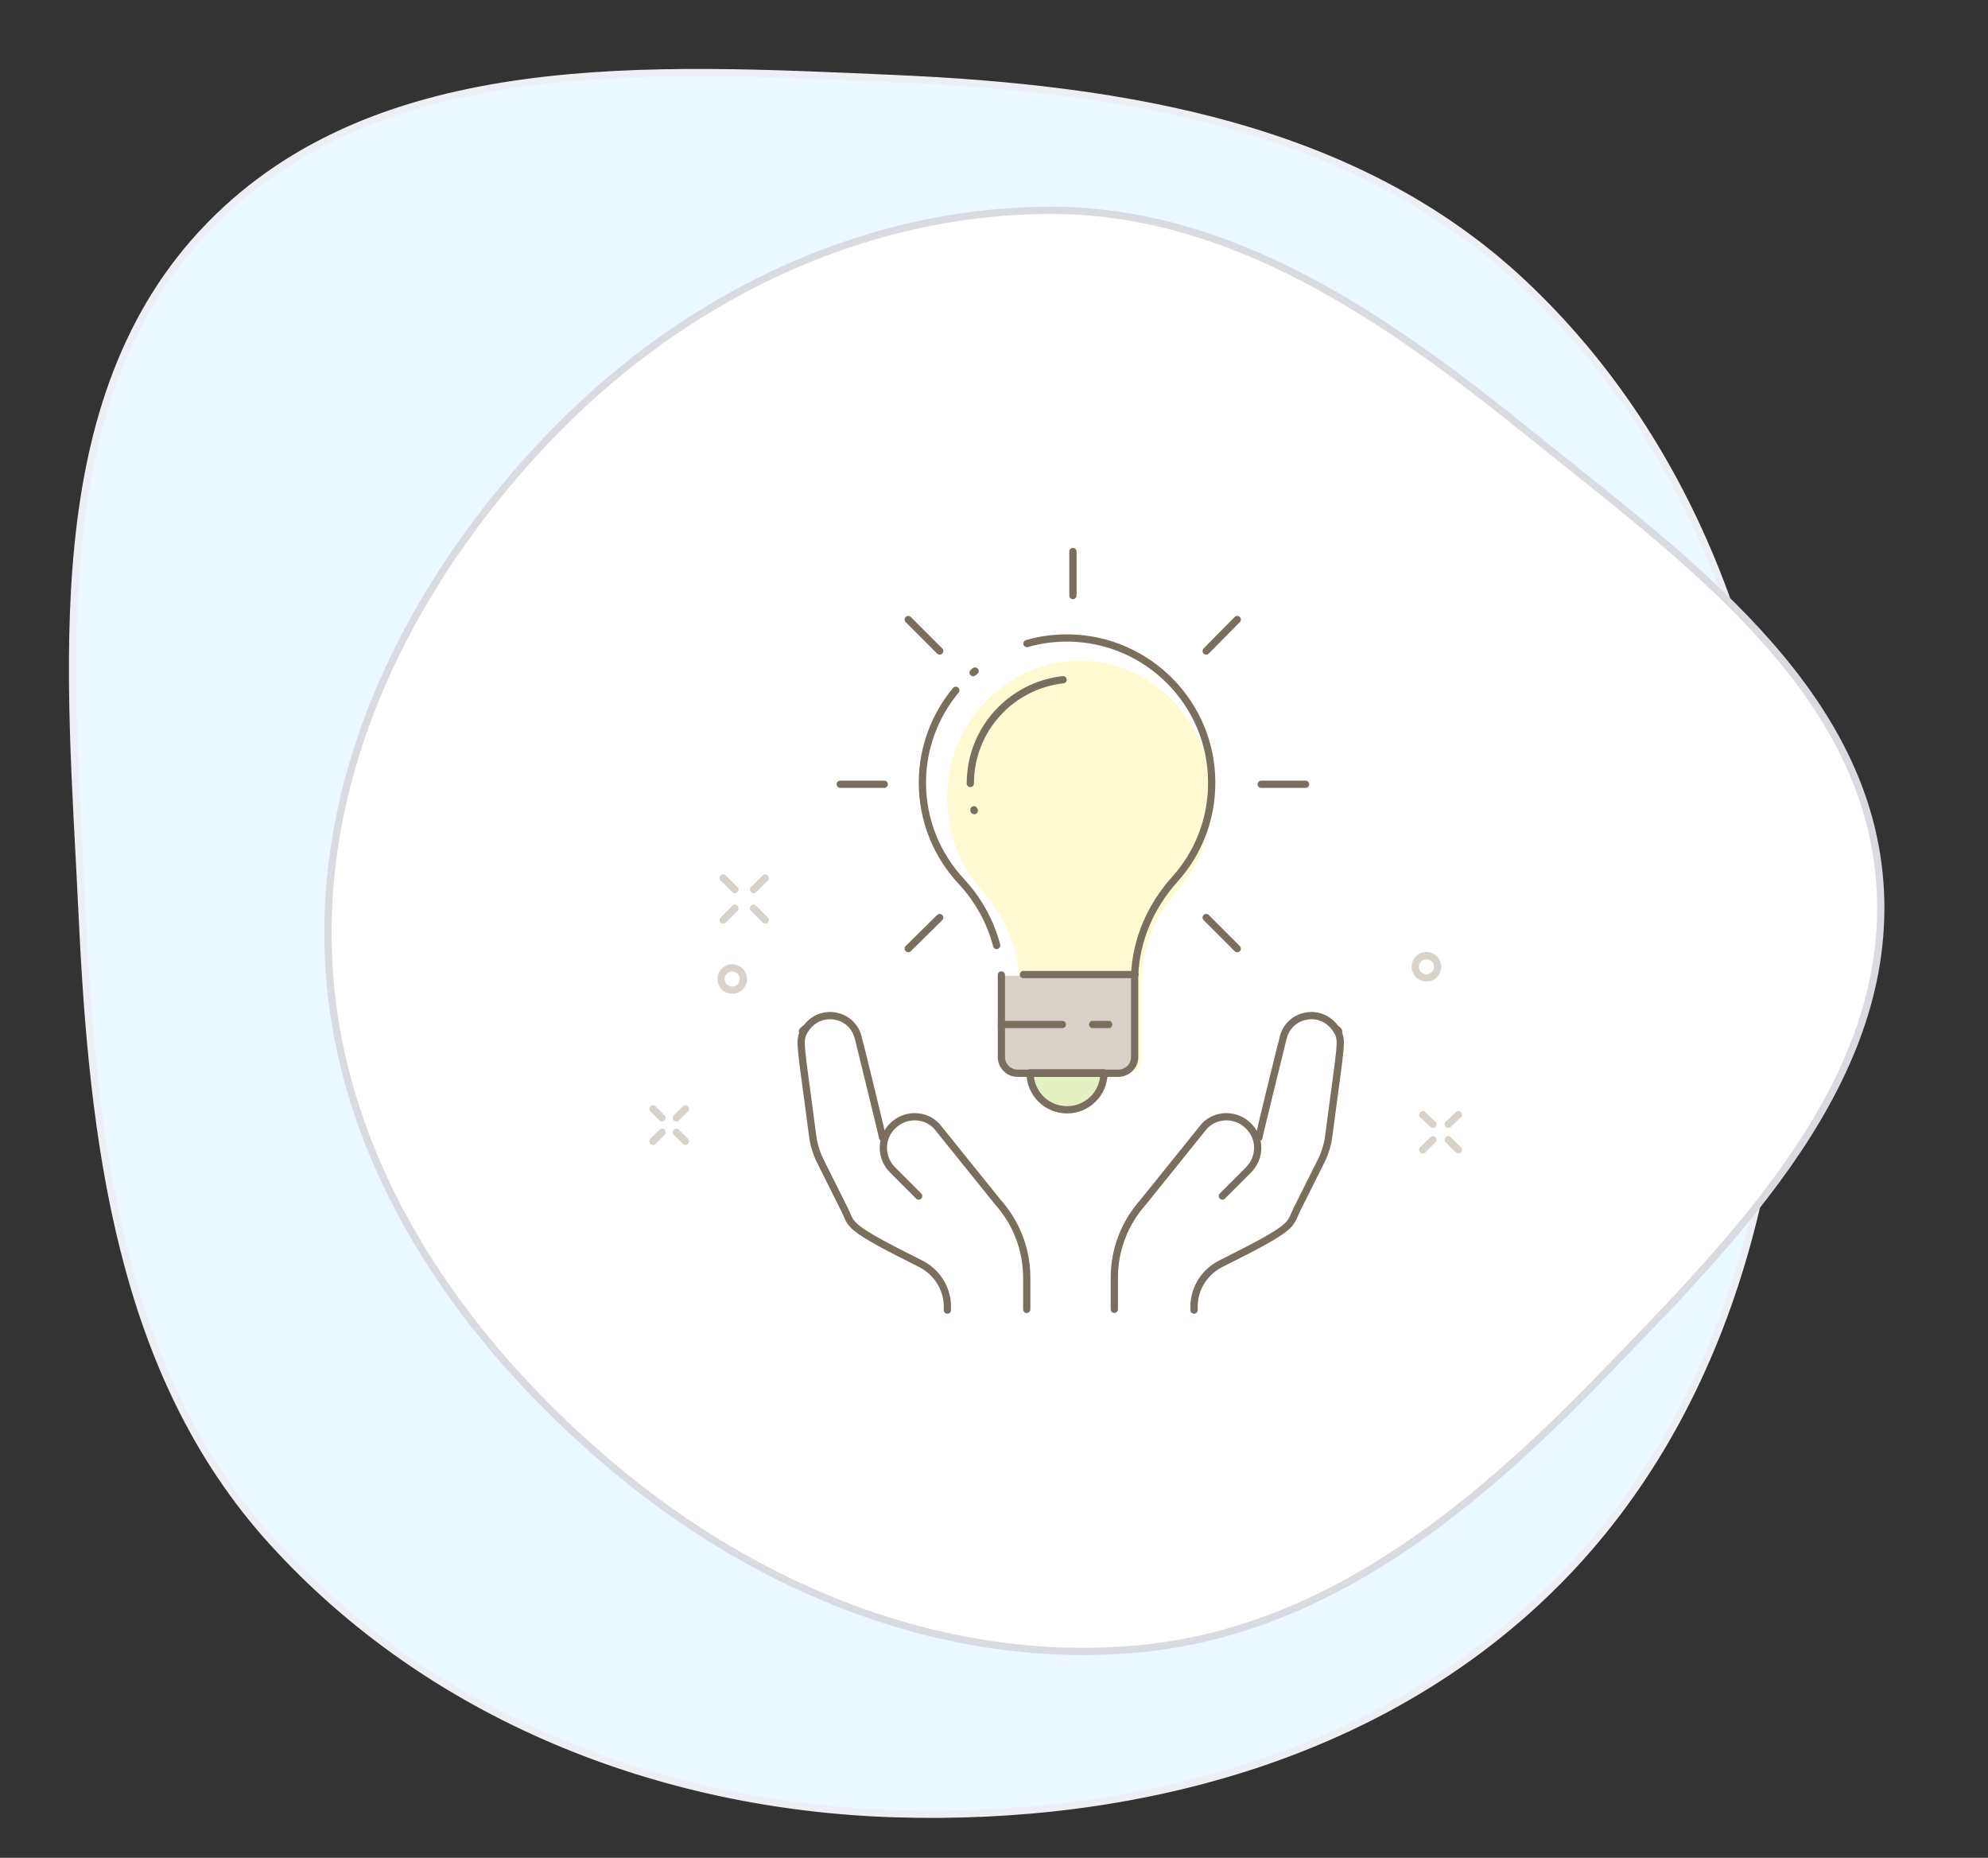 <svg xmlns="http://www.w3.org/2000/svg" width="274" height="256" viewBox="0 0 274 256" fill="none"><rect x="0" y="0" width="274" height="256" fill="#333333" stroke="none"/><g clip-path="url(#clip0_1960_3340)"><path fill-rule="evenodd" clip-rule="evenodd" d="M11.326 126.009C9.75 92.608 5.591 55.054 28.851 31.131C52.239 7.077 89.87 9.371 123.312 10.83C154.829 12.204 186.872 17.384 209.913 39.026C233.651 61.324 245.049 93.376 245.934 126.009C246.846 159.624 238.364 194.012 214.762 217.862C191.101 241.772 156.86 250.972 123.312 249.92C90.852 248.901 59.23 236.451 37.402 212.298C16.491 189.161 12.799 157.222 11.326 126.009Z" fill="#EBF8FF" stroke="#EEEFF4"></path><path fill-rule="evenodd" clip-rule="evenodd" d="M210.834 59.738C231.995 76.812 257.072 94.561 259.089 121.592C261.117 148.771 239.447 170.372 220.543 189.881C202.727 208.268 182.314 224.919 156.739 227.22C130.39 229.591 104.758 219.206 84.436 202.127C63.503 184.534 47.16 160.823 45.372 133.623C43.58 106.355 56.433 80.608 75.147 60.815C93.255 41.664 117.863 29.193 144.311 28.983C169.647 28.782 191.059 43.783 210.834 59.738Z" fill="white" stroke="#D9DBE1"></path><path d="M167.003 107.692C167.057 112.893 165.107 117.66 161.856 121.235C158.606 124.865 156.601 129.47 156.384 134.346C156.384 134.4 156.384 134.454 156.384 134.508C156.384 134.725 156.384 134.942 156.384 135.212V145.668C156.384 146.914 155.355 147.889 154.109 147.889H140.241C138.995 147.889 138.019 146.86 138.019 145.668V135.375C138.019 135.104 138.019 134.833 138.019 134.508C138.019 134.454 138.019 134.4 138.019 134.346C137.749 129.524 135.798 124.973 132.494 121.452C129.189 117.877 127.185 113.109 127.185 107.909C127.185 96.749 136.394 87.702 147.608 87.972C158.281 88.135 166.948 96.965 167.003 107.692Z" fill="white"></path><path d="M167.002 109.805C167.056 114.735 165.269 119.231 162.289 122.644C159.309 126.057 157.468 130.445 157.305 135.05C157.305 135.104 157.305 135.158 157.305 135.212C157.305 135.429 157.305 135.646 157.305 135.863V145.776C157.305 146.968 156.384 147.889 155.246 147.889H142.57C141.432 147.889 140.511 146.914 140.511 145.776V136.025C140.511 135.754 140.511 135.483 140.511 135.212C140.511 135.158 140.511 135.104 140.511 135.05C140.294 130.499 138.452 126.165 135.419 122.807C132.385 119.448 130.543 114.951 130.543 109.967C130.543 99.403 138.94 90.844 149.233 91.06C159.039 91.277 166.948 99.62 167.002 109.805Z" fill="#FEFAD2"></path><path d="M156.385 134.454C156.385 134.671 156.385 134.887 156.385 135.158V145.614C156.385 146.697 155.572 147.672 154.488 147.835C154.38 147.835 154.218 147.889 154.109 147.889H152.159C152.159 150.706 149.884 152.981 147.067 152.981C144.25 152.981 141.974 150.706 141.974 147.889H140.241C140.132 147.889 139.97 147.889 139.861 147.835C138.778 147.672 138.02 146.751 138.02 145.614V135.321C138.02 135.05 138.02 134.779 138.02 134.454H156.385Z" fill="#D9D2CB"></path><path d="M154.542 147.781C154.434 147.781 154.271 147.835 154.163 147.835H152.213C152.213 150.652 149.937 152.927 147.12 152.927C144.303 152.927 142.028 150.652 142.028 147.835H140.294C140.186 147.835 140.023 147.835 139.915 147.781H154.542Z" fill="#E5F1C2"></path><path d="M141.541 88.677C143.437 88.135 145.441 87.864 147.554 87.918C158.281 88.189 166.949 96.965 167.003 107.692C167.057 112.892 165.107 117.66 161.856 121.235C158.606 124.865 156.601 129.47 156.385 134.345C156.385 134.4 156.385 134.454 156.385 134.508C156.385 134.725 156.385 134.941 156.385 135.212V145.668C156.385 146.914 155.355 147.889 154.109 147.889H140.241C138.995 147.889 138.02 146.86 138.02 145.668V135.375C138.02 135.104 138.02 134.833 138.02 134.508C138.02 134.454 138.02 134.4 138.02 134.345" stroke="#7A6E5F" stroke-linecap="round" stroke-linejoin="round"></path><path d="M134.119 92.686C134.227 92.631 134.281 92.523 134.39 92.469" stroke="#7A6E5F" stroke-linecap="round" stroke-linejoin="round"></path><path d="M137.369 130.283C136.502 126.978 134.823 123.944 132.439 121.398C129.134 117.823 127.13 113.055 127.13 107.854C127.13 103.033 128.863 98.591 131.735 95.124" stroke="#7A6E5F" stroke-linecap="round" stroke-linejoin="round"></path><path fill-rule="evenodd" clip-rule="evenodd" d="M152.158 147.835C152.158 150.652 149.883 152.927 147.066 152.927C144.249 152.927 141.974 150.652 141.974 147.835H152.158Z" stroke="#7A6E5F" stroke-linecap="round" stroke-linejoin="round"></path><path d="M141.053 134.291H156.438" stroke="#7A6E5F" stroke-linecap="round" stroke-linejoin="round"></path><path d="M150.587 141.172H152.808" stroke="#7A6E5F" stroke-linecap="round" stroke-linejoin="round"></path><path d="M138.02 141.172H146.417" stroke="#7A6E5F" stroke-linecap="round" stroke-linejoin="round"></path><path d="M134.227 111.592C134.227 111.647 134.227 111.701 134.281 111.701" stroke="#7A6E5F" stroke-linecap="round" stroke-linejoin="round"></path><path d="M146.524 93.661C139.319 94.473 133.739 100.541 133.739 107.963" stroke="#7A6E5F" stroke-linecap="round" stroke-linejoin="round"></path><path d="M147.878 76V82.067" stroke="#7A6E5F" stroke-linecap="round" stroke-linejoin="round"></path><path d="M125.18 85.372L129.514 89.706" stroke="#7A6E5F" stroke-linecap="round" stroke-linejoin="round"></path><path d="M166.244 126.436L170.524 130.716" stroke="#7A6E5F" stroke-linecap="round" stroke-linejoin="round"></path><path d="M115.808 108.071H121.875" stroke="#7A6E5F" stroke-linecap="round" stroke-linejoin="round"></path><path d="M173.828 108.071H179.95" stroke="#7A6E5F" stroke-linecap="round" stroke-linejoin="round"></path><path d="M125.18 130.716L129.514 126.436" stroke="#7A6E5F" stroke-linecap="round" stroke-linejoin="round"></path><path d="M166.244 89.706L170.524 85.372" stroke="#7A6E5F" stroke-linecap="round" stroke-linejoin="round"></path><path d="M121.636 156.745L121.584 156.488V156.488L121.533 156.283V156.283C121.533 156.18 118.348 143.134 118.297 143.031C117.578 139.949 113.777 138.922 111.568 141.131C111.26 141.439 111.055 141.747 111.055 141.747C111.003 141.798 111.003 141.85 110.952 141.901V141.901C110.027 143.442 110.284 143.236 111.979 156.334C112.133 157.67 112.544 159.005 113.161 160.186C113.777 161.419 114.753 163.371 116.448 166.761C117.475 168.867 116.499 168.97 126.926 174.157C129.135 175.287 130.573 177.547 130.573 180.013V180.526" stroke="#7A6E5F" stroke-linecap="round" stroke-linejoin="round"></path><path fill-rule="evenodd" clip-rule="evenodd" d="M110.9 141.798C110.695 142.055 110.849 141.85 110.592 142.106C110.746 141.952 110.797 141.85 110.9 141.798Z" stroke="#7A6E5F" stroke-linecap="round" stroke-linejoin="round"></path><path d="M126.618 164.809L123.022 161.214C121.327 159.519 121.327 156.796 123.022 155.153V155.153C124.717 153.458 127.439 153.458 129.083 155.153L137.558 165.682C140.126 168.559 141.513 172.257 141.513 176.058V180.424" stroke="#7A6E5F" stroke-linecap="round" stroke-linejoin="round"></path><path d="M173.512 156.745L173.564 156.488V156.488L173.615 156.283V156.283C173.615 156.18 176.8 143.134 176.851 143.031C177.57 139.949 181.371 138.922 183.58 141.131C183.888 141.439 184.093 141.747 184.093 141.747C184.145 141.798 184.145 141.85 184.196 141.901V141.901C185.121 143.442 184.864 143.236 183.169 156.334C183.015 157.67 182.604 159.005 181.987 160.186C181.371 161.419 180.395 163.371 178.7 166.761C177.673 168.867 178.649 168.97 168.222 174.157C166.013 175.287 164.575 177.547 164.575 180.013V180.526" stroke="#7A6E5F" stroke-linecap="round" stroke-linejoin="round"></path><path fill-rule="evenodd" clip-rule="evenodd" d="M184.196 141.798C184.401 142.055 184.247 141.85 184.504 142.106C184.401 141.952 184.298 141.85 184.196 141.798Z" stroke="#7A6E5F" stroke-linecap="round" stroke-linejoin="round"></path><path d="M168.478 164.809L172.074 161.214C173.769 159.519 173.769 156.796 172.074 155.153V155.153C170.379 153.458 167.657 153.458 166.013 155.153L157.538 165.682C154.97 168.559 153.583 172.257 153.583 176.058V180.424" stroke="#7A6E5F" stroke-linecap="round" stroke-linejoin="round"></path><path d="M105.469 120.981L103.856 122.594" stroke="#D9D2CB" stroke-linecap="round" stroke-linejoin="round"></path><path d="M101.291 125.16L99.678 126.773" stroke="#D9D2CB" stroke-linecap="round" stroke-linejoin="round"></path><path d="M99.678 120.981L101.291 122.594" stroke="#D9D2CB" stroke-linecap="round" stroke-linejoin="round"></path><path d="M103.856 125.16L105.469 126.773" stroke="#D9D2CB" stroke-linecap="round" stroke-linejoin="round"></path><path d="M94.472 152.801L93.226 154.047" stroke="#D9D2CB" stroke-linecap="round" stroke-linejoin="round"></path><path d="M91.246 156.026L90 157.273" stroke="#D9D2CB" stroke-linecap="round" stroke-linejoin="round"></path><path d="M90 152.801L91.246 154.047" stroke="#D9D2CB" stroke-linecap="round" stroke-linejoin="round"></path><path d="M93.226 156.026L94.472 157.273" stroke="#D9D2CB" stroke-linecap="round" stroke-linejoin="round"></path><path d="M201 153.607L199.607 154.927" stroke="#D9D2CB" stroke-linecap="round" stroke-linejoin="round"></path><path d="M197.481 157.053L196.088 158.446" stroke="#D9D2CB" stroke-linecap="round" stroke-linejoin="round"></path><path d="M196.088 153.607L197.481 154.927" stroke="#D9D2CB" stroke-linecap="round" stroke-linejoin="round"></path><path d="M199.607 157.053L201 158.446" stroke="#D9D2CB" stroke-linecap="round" stroke-linejoin="round"></path><circle cx="196.602" cy="133.218" r="1.54" transform="rotate(-51.692 196.602 133.218)" stroke="#D9D2CB" stroke-linecap="round" stroke-linejoin="round"></circle><circle cx="100.92" cy="134.906" r="1.54" transform="rotate(-51.692 100.92 134.906)" stroke="#D9D2CB" stroke-linecap="round" stroke-linejoin="round"></circle></g><defs><clipPath id="clip0_1960_3340"><rect width="274" height="256" fill="white"></rect></clipPath></defs></svg>